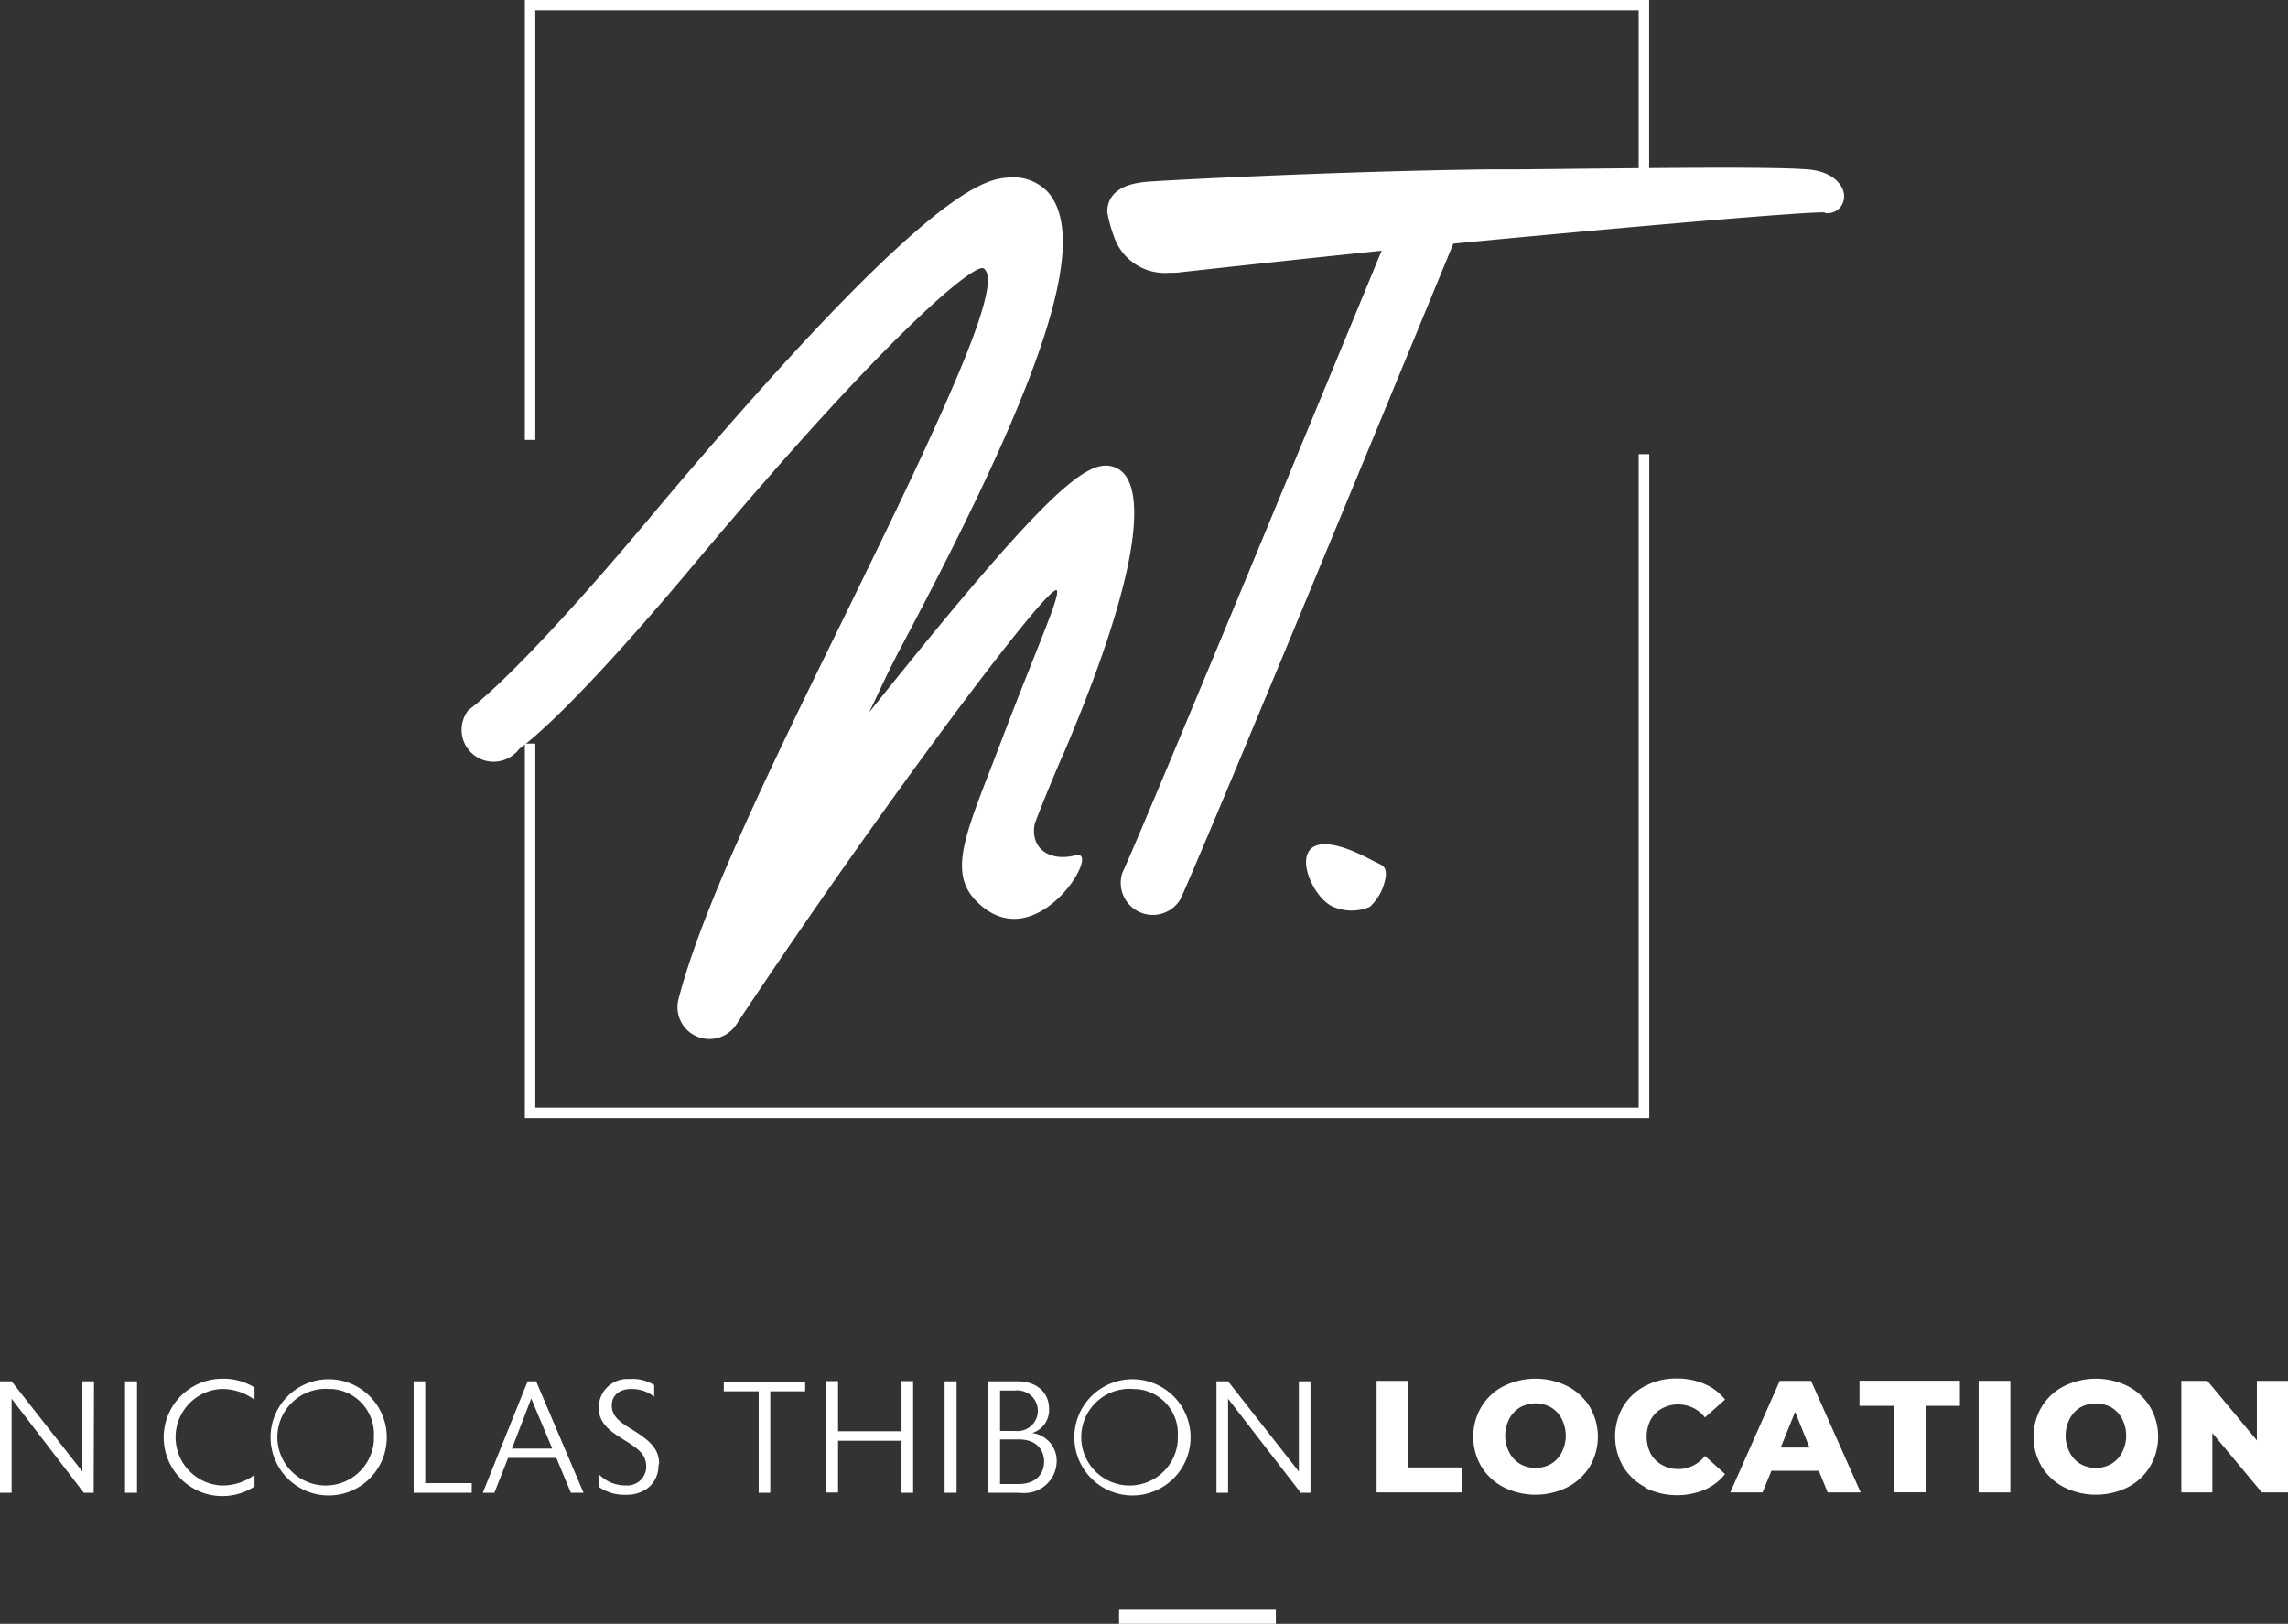 <svg xmlns="http://www.w3.org/2000/svg" viewBox="0 0 196.87 139.76"><rect x="0" y="0" width="196.87" height="139.76" fill="#333333" stroke="none"/><defs><style>.cls-1{fill:#fff;}</style></defs><g id="Calque_2" data-name="Calque 2"><g id="Calque_1-2" data-name="Calque 1"><path id="Tracé_3153" data-name="Tracé 3153" class="cls-1" d="M45.16,0V37.86h.9V.89H141V16.31h.9V0Z"/><path id="Tracé_3154" data-name="Tracé 3154" class="cls-1" d="M141,39.09V95.34H46.06V64h-.9V96.24h96.75V39.09Z"/><g id="Groupe_336" data-name="Groupe 336"><g id="Groupe_335-2" data-name="Groupe 335-2"><path id="Tracé_3155" data-name="Tracé 3155" class="cls-1" d="M92.6,73.6c-2.27.62-4-.57-3.56-2.72.54-1.46,2-5,2.51-6.1,7.19-16.91,6.89-23.3,4.59-24.46s-5.48,1.13-21.36,21c1.07-2.21,1.56-3.37,2.69-5.51C89,34.14,94,21,90.19,16.56a1.06,1.06,0,0,0-.15-.15,4.07,4.07,0,0,0-3.23-1.13c-2,.15-6.76.46-31.13,29.56C44,58.74,40.4,61,40.29,61.14A2.74,2.74,0,0,0,40.8,65h0a2.77,2.77,0,0,0,3.87-.53h0c.11-.15,3.61-2.24,15.13-16C76.72,28.27,83.91,22.64,84.63,23.1s.52,2.51-1.78,8.14c-2.6,6.32-6.53,14.33-10.34,22.13C66.58,65.48,60.44,78,58.38,86a2.74,2.74,0,0,0,1.54,3.19,2.77,2.77,0,0,0,3.43-1l.52-.79c12.07-18.11,26.26-37.07,27.05-36.6.41.31-1.86,5.32-4.66,12.71-2.91,7.7-4.85,11.35-2.3,14,5.12,5.29,10.91-4.5,8.64-3.88"/><path id="Tracé_3156" data-name="Tracé 3156" class="cls-1" d="M114.94,78.13a4,4,0,0,0,2.93-.08,4.44,4.44,0,0,0,1.38-2.74c0-.83-.32-.81-1.2-1.27-8.44-4.5-5.64,3.4-3.11,4.09"/><path id="Tracé_3157" data-name="Tracé 3157" class="cls-1" d="M157,18.33a1.46,1.46,0,0,0,1.38-.53,1.54,1.54,0,0,0,.13-1.6c-.2-.42-.89-1.46-3-1.62-3.26-.25-12.85-.12-25,0l-2.51,0c-13.51.17-29,1-29.44,1.08-2.89.27-3.3,1.7-3.28,2.62a11.94,11.94,0,0,0,.56,2.05,4.63,4.63,0,0,0,4.75,3.15c.34,0,.67,0,1-.05,7.17-.79,13-1.41,17.29-1.85-5.29,12.83-20.33,49.26-22.31,53.55a2.76,2.76,0,0,0,5,2.26c2.2-4.78,19.61-47,23.48-56.42,10.31-1,30.78-2.84,32-2.68"/><path id="Tracé_3158" data-name="Tracé 3158" class="cls-1" d="M8.06,128.48H7.21L1,120.39v8.09H0v-9.59H1l6.09,7.77v-7.77h1Z"/><rect id="Rectangle_29" data-name="Rectangle 29" class="cls-1" x="10.76" y="118.89" width="1.03" height="9.59"/><path id="Tracé_3159" data-name="Tracé 3159" class="cls-1" d="M21.9,127.94a5,5,0,1,1-5.53-8.45,5,5,0,0,1,2.67-.82,5.05,5.05,0,0,1,2.86.75v1.06a4.65,4.65,0,0,0-2.92-.93,4.16,4.16,0,0,0,0,8.3,4.57,4.57,0,0,0,2.92-.91Z"/><path id="Tracé_3160" data-name="Tracé 3160" class="cls-1" d="M28.37,128.71a5,5,0,1,1,4.91-4.89,5,5,0,0,1-4.91,4.89m0-9.16a4.16,4.16,0,1,0,3.8,4.5c0-.12,0-.24,0-.36a3.89,3.89,0,0,0-3.61-4.14h-.21Z"/><path id="Tracé_3161" data-name="Tracé 3161" class="cls-1" d="M40.59,128.48h-5v-9.59h1v8.76h4Z"/><path id="Tracé_3162" data-name="Tracé 3162" class="cls-1" d="M50.21,128.48H49.12l-1.25-3H43.72l-1.18,3h-1l3.86-9.59h.73Zm-2.69-3.8-1.81-4.31-1.66,4.31Z"/><path id="Tracé_3163" data-name="Tracé 3163" class="cls-1" d="M56.66,126.15a2.45,2.45,0,0,1-.94,1.94,3,3,0,0,1-1.88.56,3.83,3.83,0,0,1-2.29-.66v-1.08a3.16,3.16,0,0,0,2.3.94,1.63,1.63,0,0,0,1.75-1.48v-.15c0-1.1-.74-1.56-2.08-2.4-1-.63-2-1.32-2-2.64A2.45,2.45,0,0,1,54,118.69h.29a3.45,3.45,0,0,1,2,.52v1a3.09,3.09,0,0,0-2-.66c-1,0-1.65.56-1.65,1.41v0c0,.94.7,1.43,1.62,2,1.64,1,2.45,1.73,2.45,3Z"/><path id="Tracé_3164" data-name="Tracé 3164" class="cls-1" d="M69.28,119.75h-3v8.73h-1v-8.73h-3v-.84h7Z"/><path id="Tracé_3165" data-name="Tracé 3165" class="cls-1" d="M78.57,128.48h-1V124H72.11v4.46h-1v-9.59h1v4.32h5.46v-4.32h1Z"/><rect id="Rectangle_30" data-name="Rectangle 30" class="cls-1" x="81.28" y="118.89" width="1.03" height="9.59"/><path id="Tracé_3166" data-name="Tracé 3166" class="cls-1" d="M87.83,128.48H85v-9.59h2.51c2,0,2.75,1.24,2.75,2.31a2.05,2.05,0,0,1-1.46,2.14,2.4,2.4,0,0,1,2.12,2.5,2.76,2.76,0,0,1-2.85,2.66l-.24,0m-.49-8.82H86.05v3.48h1.29a1.75,1.75,0,1,0,.37-3.48,1.15,1.15,0,0,0-.37,0m.31,4.21h-1.6v3.84h1.6c1.6,0,2.19-1,2.19-1.93s-.58-1.91-2.18-1.91Z"/><path id="Tracé_3167" data-name="Tracé 3167" class="cls-1" d="M97.54,128.71a5,5,0,1,1,4.9-5.14v.28a5,5,0,0,1-4.9,4.86m0-9.16a4.16,4.16,0,1,0,3.8,4.5c0-.12,0-.24,0-.36a3.84,3.84,0,0,0-3.53-4.13h-.28Z"/><path id="Tracé_3168" data-name="Tracé 3168" class="cls-1" d="M112.76,128.48h-.84l-6.25-8.09v8.09h-1v-9.59h1l6.09,7.77v-7.77h1Z"/><rect id="Rectangle_31" data-name="Rectangle 31" class="cls-1" x="96.29" y="138.55" width="13.49" height="1.21"/><path id="Tracé_3169" data-name="Tracé 3169" class="cls-1" d="M118.45,118.85h2.73v7.45h4.61v2.15h-7.34Z"/><path id="Tracé_3170" data-name="Tracé 3170" class="cls-1" d="M129.38,128a4.78,4.78,0,0,1-1.92-1.78,5.07,5.07,0,0,1,0-5.13,4.74,4.74,0,0,1,1.91-1.78,6.18,6.18,0,0,1,5.5,0,4.84,4.84,0,0,1,1.92,1.78,5.07,5.07,0,0,1,0,5.13,4.91,4.91,0,0,1-1.92,1.78,6.18,6.18,0,0,1-5.5,0m4.08-2a2.45,2.45,0,0,0,.93-1,3.16,3.16,0,0,0,0-2.87,2.48,2.48,0,0,0-.93-1,2.72,2.72,0,0,0-2.65,0,2.5,2.5,0,0,0-.94,1,3.16,3.16,0,0,0,0,2.87,2.48,2.48,0,0,0,.94,1,2.72,2.72,0,0,0,2.65,0"/><path id="Tracé_3171" data-name="Tracé 3171" class="cls-1" d="M141.56,128a4.85,4.85,0,0,1-1.9-1.78,5.17,5.17,0,0,1,0-5.16,4.83,4.83,0,0,1,1.9-1.77,5.63,5.63,0,0,1,2.73-.64,5.91,5.91,0,0,1,2.38.47,4.45,4.45,0,0,1,1.76,1.34L146.7,122a2.9,2.9,0,0,0-2.28-1.12,2.84,2.84,0,0,0-1.4.34,2.46,2.46,0,0,0-1,1,3.22,3.22,0,0,0,0,2.87,2.44,2.44,0,0,0,1,1,2.9,2.9,0,0,0,3.68-.78l1.73,1.56a4.5,4.5,0,0,1-1.76,1.35,6.2,6.2,0,0,1-5.11-.17"/><path id="Tracé_3172" data-name="Tracé 3172" class="cls-1" d="M156.5,126.59h-4.08l-.76,1.86h-2.78l4.26-9.6h2.69l4.27,9.6h-2.84Zm-.8-2-1.24-3.07-1.24,3.07Z"/><path id="Tracé_3173" data-name="Tracé 3173" class="cls-1" d="M163,121h-3v-2.16h8.64V121h-2.94v7.44H163Z"/><rect id="Rectangle_32" data-name="Rectangle 32" class="cls-1" x="170.25" y="118.85" width="2.73" height="9.6"/><path id="Tracé_3174" data-name="Tracé 3174" class="cls-1" d="M177.59,128a4.84,4.84,0,0,1-1.92-1.78,5.07,5.07,0,0,1,0-5.13,4.77,4.77,0,0,1,1.92-1.78,6.18,6.18,0,0,1,5.5,0,4.81,4.81,0,0,1,1.91,1.78,5.07,5.07,0,0,1,0,5.13,4.81,4.81,0,0,1-1.91,1.78,6.18,6.18,0,0,1-5.5,0m4.07-2a2.48,2.48,0,0,0,.94-1,3.16,3.16,0,0,0,0-2.87,2.5,2.5,0,0,0-.94-1,2.77,2.77,0,0,0-2.65,0,2.48,2.48,0,0,0-.93,1,3.16,3.16,0,0,0,0,2.87,2.45,2.45,0,0,0,.93,1,2.72,2.72,0,0,0,2.65,0"/><path id="Tracé_3175" data-name="Tracé 3175" class="cls-1" d="M196.87,118.85v9.6h-2.25l-4.26-5.11v5.11h-2.67v-9.6h2.24l4.26,5.12v-5.12Z"/></g></g></g></g></svg>